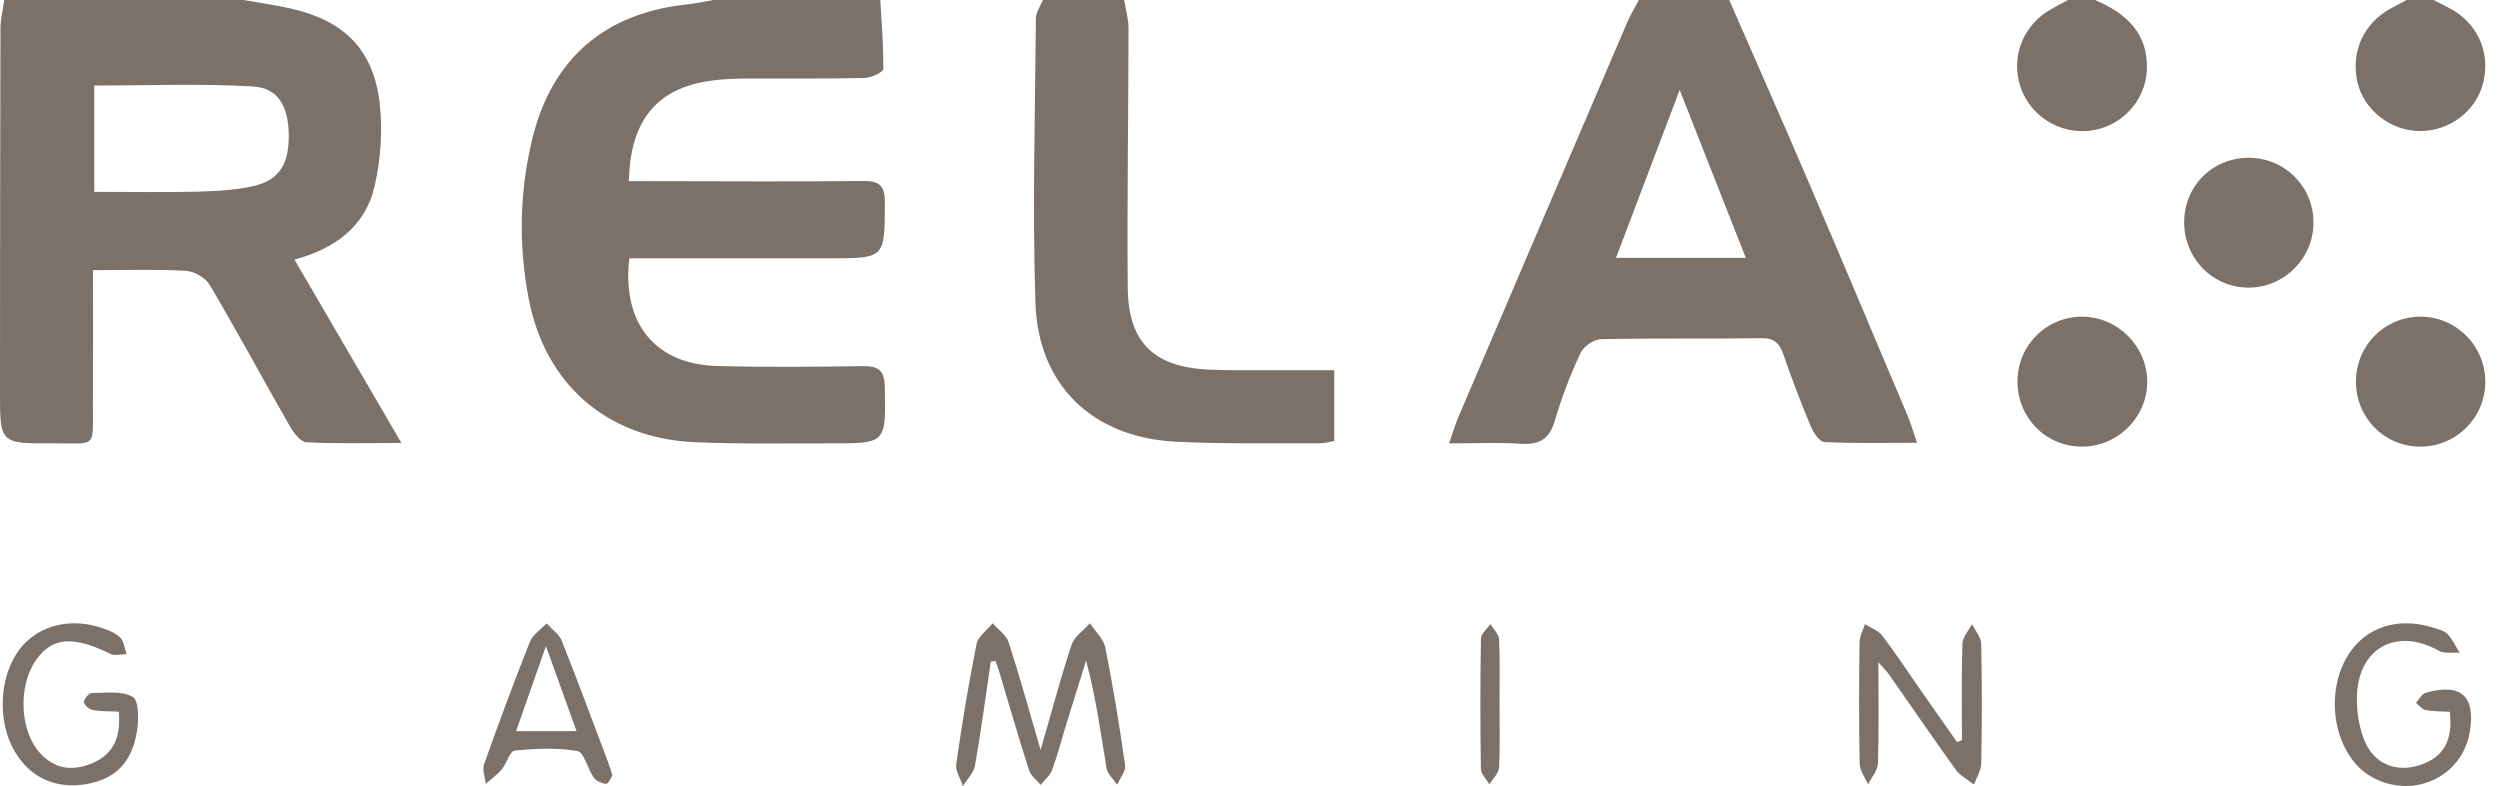 <svg width="159" height="50" viewBox="0 0 159 50" fill="none" xmlns="http://www.w3.org/2000/svg">
<path fill-rule="evenodd" clip-rule="evenodd" d="M5.997 12.201C8.321 12.201 10.466 12.24 12.61 12.187C13.795 12.156 15.005 12.093 16.152 11.825C17.799 11.44 18.41 10.388 18.363 8.475C18.321 6.751 17.681 5.591 16.092 5.5C12.744 5.308 9.378 5.441 5.997 5.441V12.201ZM15.493 -0C16.522 0.185 17.563 0.324 18.581 0.562C21.942 1.348 23.774 3.193 24.153 6.625C24.343 8.34 24.209 10.167 23.822 11.851C23.24 14.385 21.327 15.811 18.729 16.512C20.984 20.377 23.158 24.106 25.532 28.174C23.256 28.174 21.366 28.23 19.487 28.125C19.113 28.104 18.672 27.524 18.432 27.104C16.722 24.117 15.088 21.085 13.34 18.12C13.072 17.667 12.353 17.254 11.821 17.224C9.924 17.116 8.014 17.182 5.914 17.182C5.914 20.062 5.927 22.819 5.91 25.574C5.892 28.595 6.23 28.178 3.343 28.196C-0 28.216 -0.002 28.2 -0 24.922C0.005 17.219 0.006 9.516 0.029 1.812C0.03 1.209 0.187 0.604 0.272 -0H15.493ZM55.987 -0C56.068 1.464 56.2 2.927 56.175 4.39C56.171 4.596 55.399 4.951 54.976 4.961C52.537 5.017 50.097 4.984 47.658 4.993C46.989 4.996 46.318 5.014 45.654 5.08C41.918 5.448 40.086 7.482 39.997 11.522H41.534C45.981 11.525 50.431 11.559 54.878 11.513C55.931 11.5 56.279 11.79 56.276 12.879C56.267 16.427 56.312 16.427 52.742 16.427H40.025C39.541 20.551 41.658 23.159 45.573 23.276C48.679 23.366 51.791 23.327 54.9 23.287C55.863 23.276 56.25 23.555 56.271 24.582C56.347 28.201 56.381 28.208 52.804 28.198C49.936 28.19 47.062 28.251 44.197 28.125C38.615 27.88 34.666 24.453 33.621 18.979C32.978 15.606 33.037 12.219 33.844 8.872C35.079 3.748 38.446 0.837 43.687 0.282C44.249 0.224 44.804 0.096 45.362 -0H55.987ZM106.827 5.717C105.382 9.533 104.091 12.933 102.778 16.399H111.032C109.64 12.862 108.315 9.498 106.827 5.717ZM109.979 -0C111.603 3.717 113.245 7.425 114.845 11.153C117.027 16.248 119.179 21.358 121.335 26.464C121.532 26.93 121.666 27.422 121.918 28.161C119.797 28.161 117.905 28.208 116.021 28.114C115.713 28.098 115.329 27.508 115.163 27.108C114.537 25.608 113.955 24.09 113.426 22.553C113.174 21.827 112.842 21.496 112.003 21.509C108.608 21.562 105.21 21.498 101.814 21.572C101.361 21.582 100.708 22.043 100.513 22.466C99.872 23.849 99.314 25.287 98.89 26.751C98.543 27.943 97.889 28.303 96.706 28.224C95.292 28.127 93.866 28.2 92.164 28.2C92.411 27.487 92.547 27.009 92.74 26.556C96.324 18.159 99.913 9.767 103.511 1.377C103.714 0.901 103.992 0.458 104.235 -0H109.979ZM71.496 -0C71.593 0.601 71.775 1.201 71.775 1.801C71.769 7.305 71.675 12.809 71.725 18.313C71.756 21.763 73.381 23.337 76.836 23.505C78.175 23.569 79.517 23.537 80.856 23.543C82.146 23.548 83.436 23.545 84.859 23.545V28.053C84.565 28.1 84.249 28.193 83.933 28.192C80.87 28.174 77.802 28.25 74.748 28.09C69.483 27.813 66.022 24.508 65.852 19.245C65.657 13.222 65.835 7.187 65.883 1.158C65.885 0.771 66.172 0.385 66.327 -0H71.496ZM133.241 -0C135.214 0.84 136.643 2.111 136.539 4.455C136.451 6.446 134.888 8.072 132.947 8.309C130.976 8.55 129.106 7.369 128.493 5.496C127.86 3.561 128.715 1.495 130.551 0.529C130.875 0.356 131.196 0.175 131.518 -0H133.241ZM154.781 -0C155.108 0.169 155.435 0.338 155.763 0.506C157.521 1.409 158.387 3.255 157.955 5.174C157.535 7.025 155.832 8.351 153.89 8.334C152.024 8.316 150.332 6.985 149.931 5.216C149.493 3.292 150.347 1.434 152.085 0.524C152.411 0.353 152.732 0.174 153.058 -0H154.781ZM143.031 10.035C145.311 10.043 147.127 11.856 147.136 14.133C147.148 16.393 145.32 18.261 143.07 18.293C140.754 18.325 138.896 16.449 138.912 14.099C138.93 11.809 140.736 10.027 143.031 10.035ZM128.311 24.229C128.329 21.954 130.159 20.134 132.43 20.141C134.672 20.145 136.545 22.008 136.563 24.25C136.58 26.55 134.655 28.445 132.337 28.405C130.067 28.365 128.293 26.526 128.311 24.229ZM149.839 24.253C149.851 21.968 151.662 20.148 153.931 20.14C156.246 20.134 158.115 22.05 158.064 24.372C158.01 26.643 156.157 28.432 153.883 28.406C151.612 28.379 149.83 26.548 149.839 24.253ZM63.014 42.079C62.689 44.284 62.395 46.495 62.008 48.689C61.927 49.155 61.506 49.562 61.242 49.994C61.09 49.524 60.753 49.028 60.816 48.589C61.182 46.037 61.6 43.49 62.108 40.962C62.206 40.473 62.779 40.079 63.134 39.642C63.48 40.039 63.995 40.382 64.147 40.844C64.84 42.971 65.432 45.131 66.184 47.702C66.908 45.192 67.464 43.082 68.151 41.016C68.327 40.486 68.919 40.095 69.319 39.639C69.656 40.15 70.185 40.623 70.297 41.178C70.792 43.658 71.2 46.16 71.556 48.665C71.611 49.049 71.231 49.495 71.052 49.911C70.816 49.555 70.435 49.223 70.373 48.836C69.998 46.59 69.7 44.331 69.073 42.013C68.648 43.376 68.222 44.739 67.803 46.102C67.508 47.06 67.26 48.036 66.913 48.974C66.782 49.331 66.435 49.607 66.187 49.918C65.934 49.611 65.56 49.342 65.448 48.99C64.779 46.899 64.171 44.787 63.539 42.682C63.472 42.462 63.384 42.249 63.305 42.032C63.208 42.047 63.111 42.063 63.014 42.079ZM124.78 47.068C124.78 45.023 124.745 42.977 124.809 40.931C124.822 40.514 125.208 40.107 125.42 39.694C125.624 40.112 125.995 40.525 126.004 40.947C126.059 43.48 126.054 46.015 126.009 48.547C126.001 49.001 125.708 49.449 125.546 49.897C125.156 49.589 124.674 49.349 124.395 48.962C122.94 46.946 121.538 44.893 120.114 42.857C119.993 42.683 119.835 42.536 119.466 42.118C119.466 44.481 119.504 46.515 119.437 48.547C119.42 49.001 119.03 49.441 118.812 49.888C118.625 49.456 118.283 49.028 118.275 48.593C118.224 46.012 118.233 43.43 118.266 40.847C118.27 40.462 118.493 40.078 118.612 39.693C118.983 39.931 119.456 40.093 119.708 40.423C120.548 41.523 121.309 42.684 122.103 43.822C122.89 44.951 123.682 46.077 124.472 47.204C124.574 47.159 124.677 47.114 124.78 47.068ZM155.806 45.272C155.302 45.241 154.774 45.254 154.268 45.161C154.042 45.117 153.856 44.859 153.652 44.698C153.858 44.478 154.026 44.13 154.274 44.061C156.511 43.42 157.453 44.264 157.082 46.532C156.605 49.457 153.386 50.903 150.766 49.369C148.698 48.157 147.873 44.857 149 42.306C149.994 40.066 152.242 39.128 154.758 39.919C155.074 40.019 155.45 40.101 155.661 40.324C155.982 40.662 156.182 41.114 156.436 41.519C155.986 41.482 155.456 41.587 155.102 41.385C152.506 39.917 150.071 41.135 149.908 44.115C149.856 45.087 150.002 46.143 150.355 47.043C150.963 48.588 152.376 49.145 153.876 48.669C155.394 48.187 156.026 47.106 155.806 45.272ZM7.555 45.263C6.902 45.229 6.374 45.25 5.873 45.151C5.657 45.109 5.334 44.811 5.34 44.643C5.35 44.437 5.657 44.077 5.836 44.077C6.728 44.075 7.773 43.917 8.452 44.329C8.848 44.569 8.823 45.801 8.703 46.542C8.384 48.524 7.292 49.567 5.476 49.871C3.547 50.193 1.944 49.469 0.958 47.829C-0.219 45.871 -0.058 42.909 1.316 41.205C2.492 39.75 4.519 39.253 6.54 39.958C6.94 40.096 7.378 40.271 7.658 40.563C7.894 40.808 7.926 41.25 8.048 41.603C7.707 41.605 7.307 41.725 7.032 41.59C4.674 40.435 3.352 40.511 2.328 41.925C1.121 43.595 1.237 46.511 2.59 47.943C3.529 48.937 4.658 49.051 5.871 48.538C7.255 47.951 7.695 46.842 7.555 45.263ZM36.669 46.5C36.014 44.683 35.438 43.08 34.722 41.092C33.996 43.16 33.427 44.779 32.822 46.5H36.669ZM38.949 49.313C38.848 49.462 38.691 49.86 38.56 49.852C38.283 49.834 37.923 49.673 37.765 49.452C37.372 48.897 37.146 47.839 36.717 47.765C35.422 47.539 34.052 47.607 32.73 47.741C32.423 47.771 32.228 48.552 31.912 48.931C31.622 49.279 31.236 49.549 30.893 49.852C30.851 49.433 30.662 48.96 30.79 48.6C31.715 45.994 32.677 43.4 33.698 40.83C33.881 40.368 34.399 40.039 34.762 39.647C35.091 40.015 35.559 40.33 35.73 40.76C36.754 43.328 37.711 45.925 38.688 48.512C38.773 48.734 38.836 48.965 38.949 49.313ZM95.369 44.672C95.369 46.053 95.412 47.435 95.34 48.812C95.321 49.178 94.942 49.525 94.729 49.882C94.538 49.554 94.19 49.228 94.185 48.898C94.14 46.136 94.14 43.375 94.188 40.614C94.193 40.303 94.58 39.998 94.79 39.69C94.984 40.017 95.325 40.337 95.342 40.674C95.406 42.004 95.369 43.338 95.369 44.672Z" fill="#7b7169"/>
</svg>
